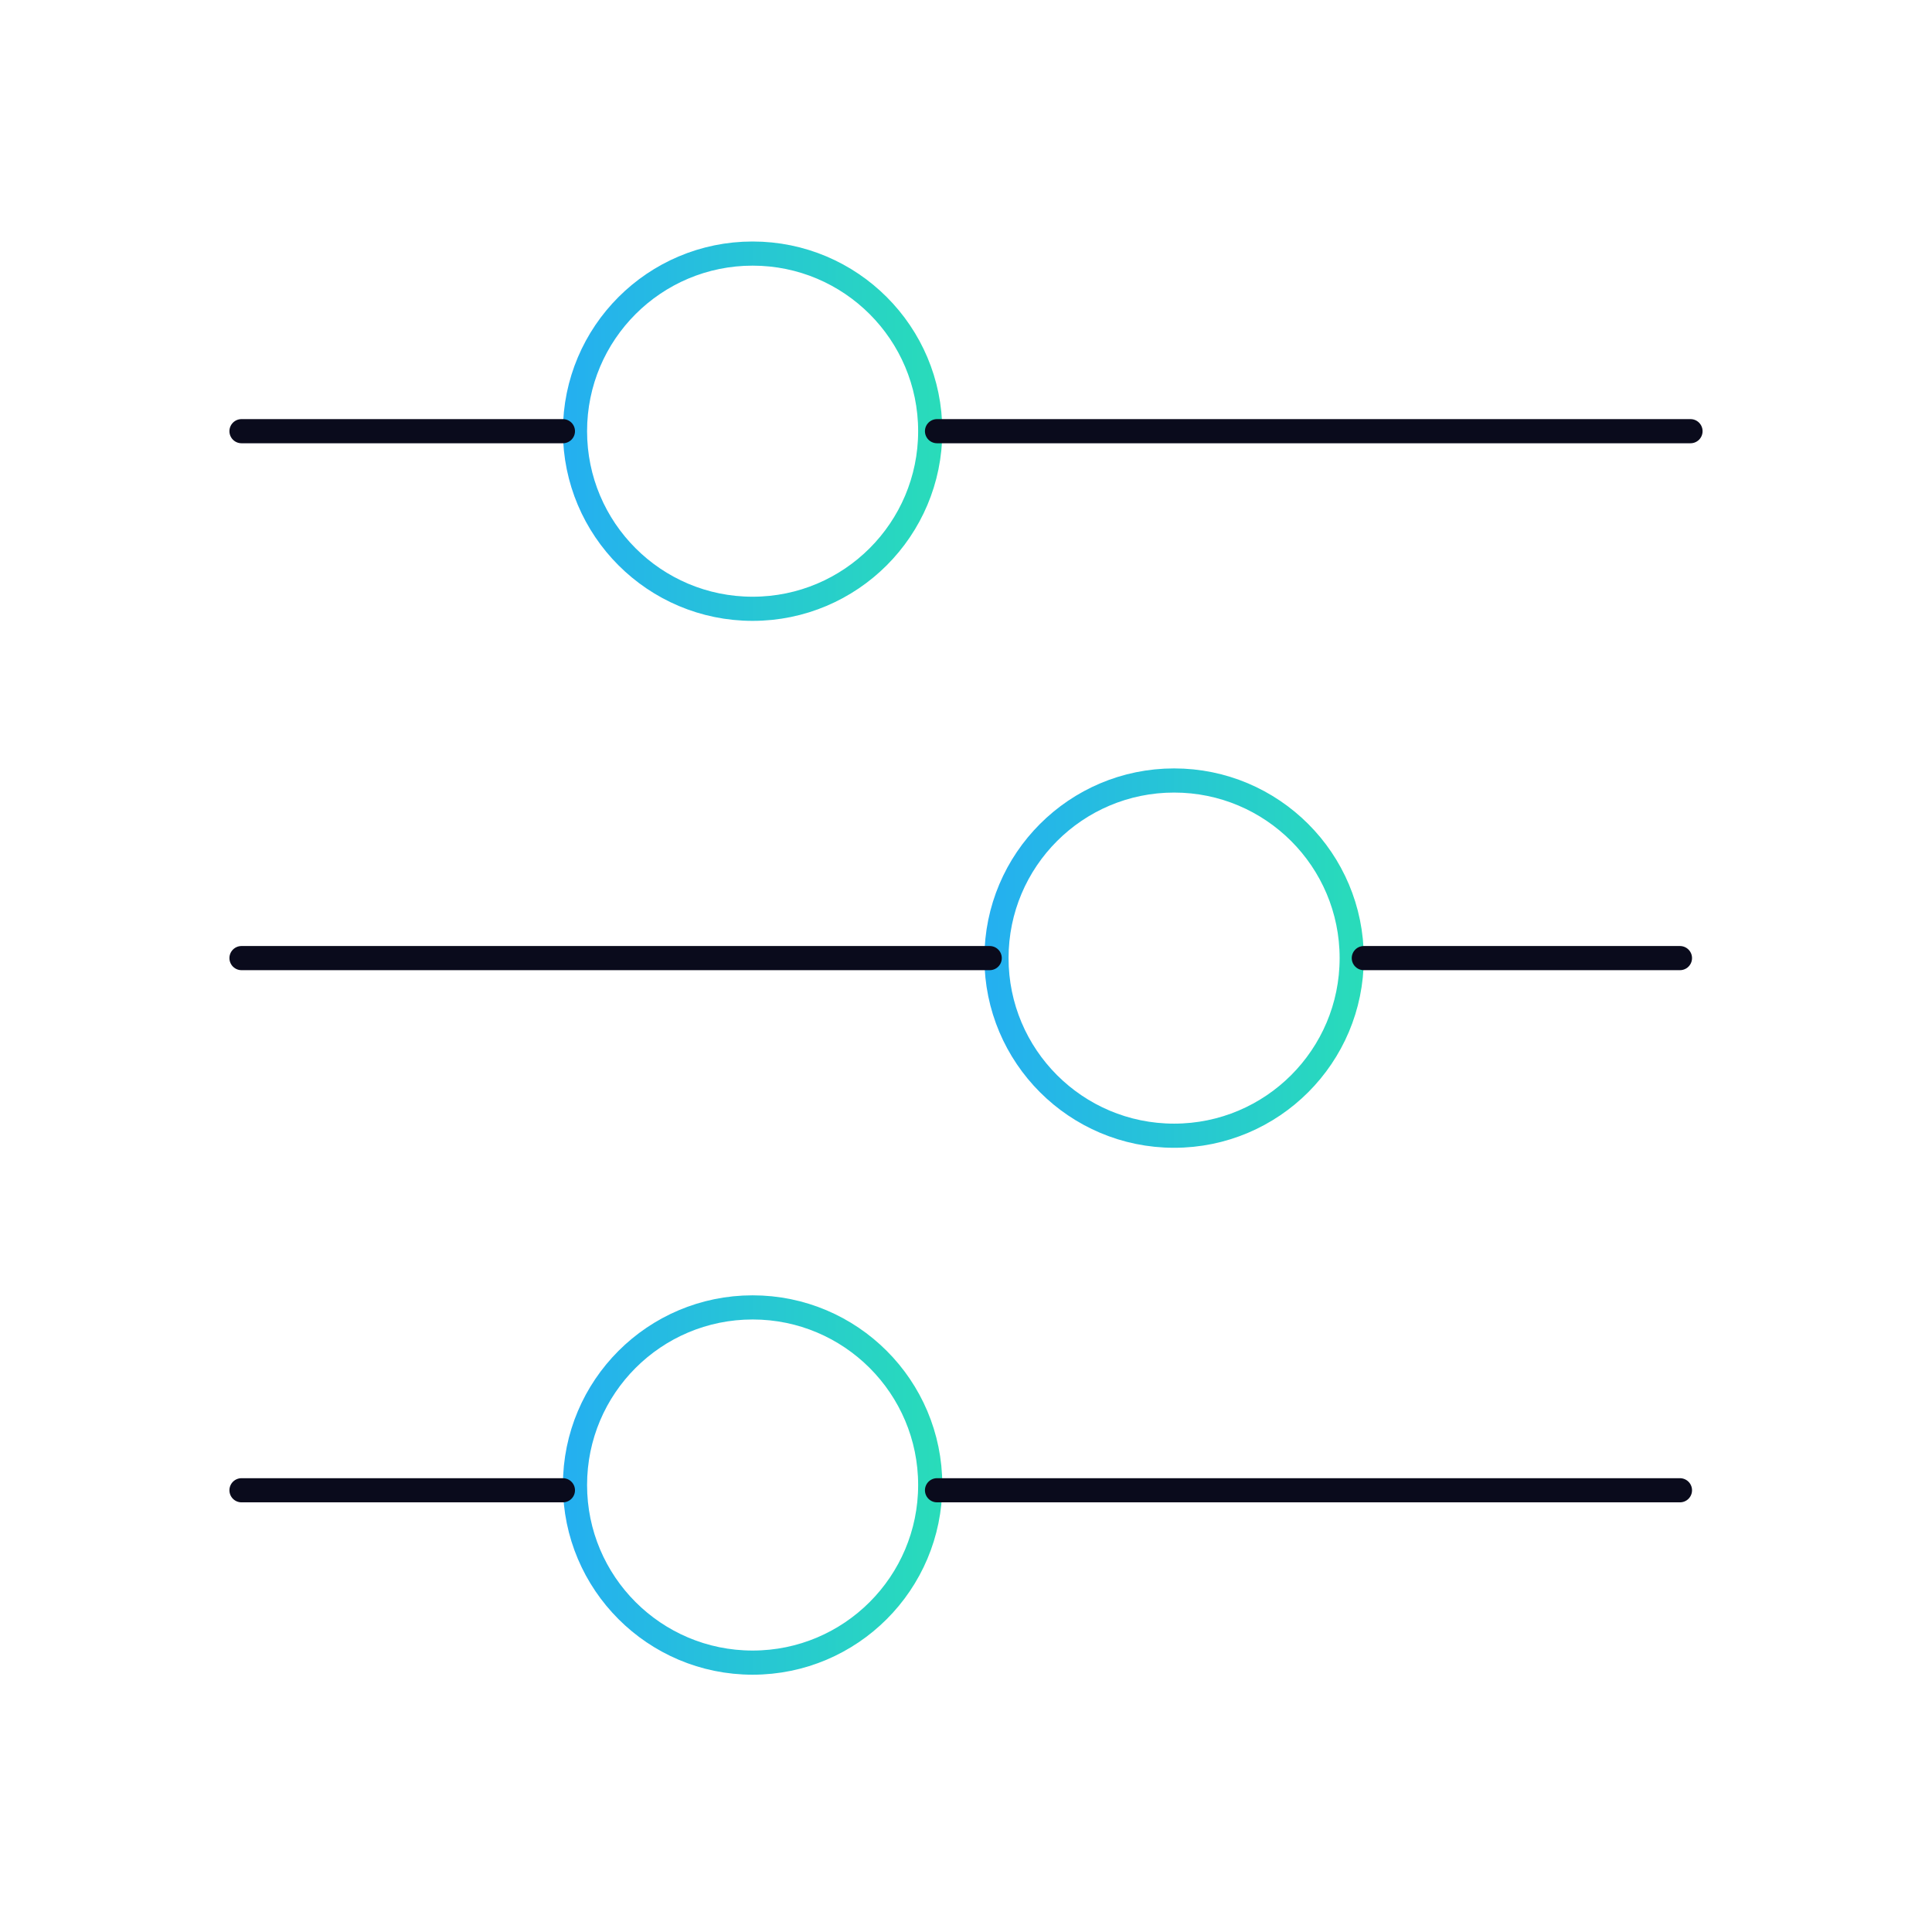 <svg width="100" height="100" viewBox="0 0 100 100" fill="none" xmlns="http://www.w3.org/2000/svg">
<circle cx="38.955" cy="22.318" r="9.193" stroke="url(#paint0_linear_12899_202897)" stroke-width="1.25"/>
<circle cx="60.771" cy="49.591" r="9.193" stroke="url(#paint1_linear_12899_202897)" stroke-width="1.25"/>
<circle cx="38.955" cy="76.864" r="9.193" stroke="url(#paint2_linear_12899_202897)" stroke-width="1.25"/>
<path d="M12.5 22.318H29.136M48.5 22.318H87.5M12.5 49.591H51.227M70.591 49.591H86.954M12.5 77.136H29.136M48.5 77.136H86.954" stroke="#0A0B1C" stroke-width="1.25" stroke-linecap="round"/>
<defs>
<linearGradient id="paint0_linear_12899_202897" x1="28.319" y1="22.318" x2="49.591" y2="22.318" gradientUnits="userSpaceOnUse">
<stop stop-color="#24ADF3"/>
<stop offset="1" stop-color="#29DEB7"/>
</linearGradient>
<linearGradient id="paint1_linear_12899_202897" x1="50.135" y1="49.591" x2="71.408" y2="49.591" gradientUnits="userSpaceOnUse">
<stop stop-color="#24ADF3"/>
<stop offset="1" stop-color="#29DEB7"/>
</linearGradient>
<linearGradient id="paint2_linear_12899_202897" x1="28.319" y1="76.864" x2="49.591" y2="76.864" gradientUnits="userSpaceOnUse">
<stop stop-color="#24ADF3"/>
<stop offset="1" stop-color="#29DEB7"/>
</linearGradient>
</defs>
</svg>
